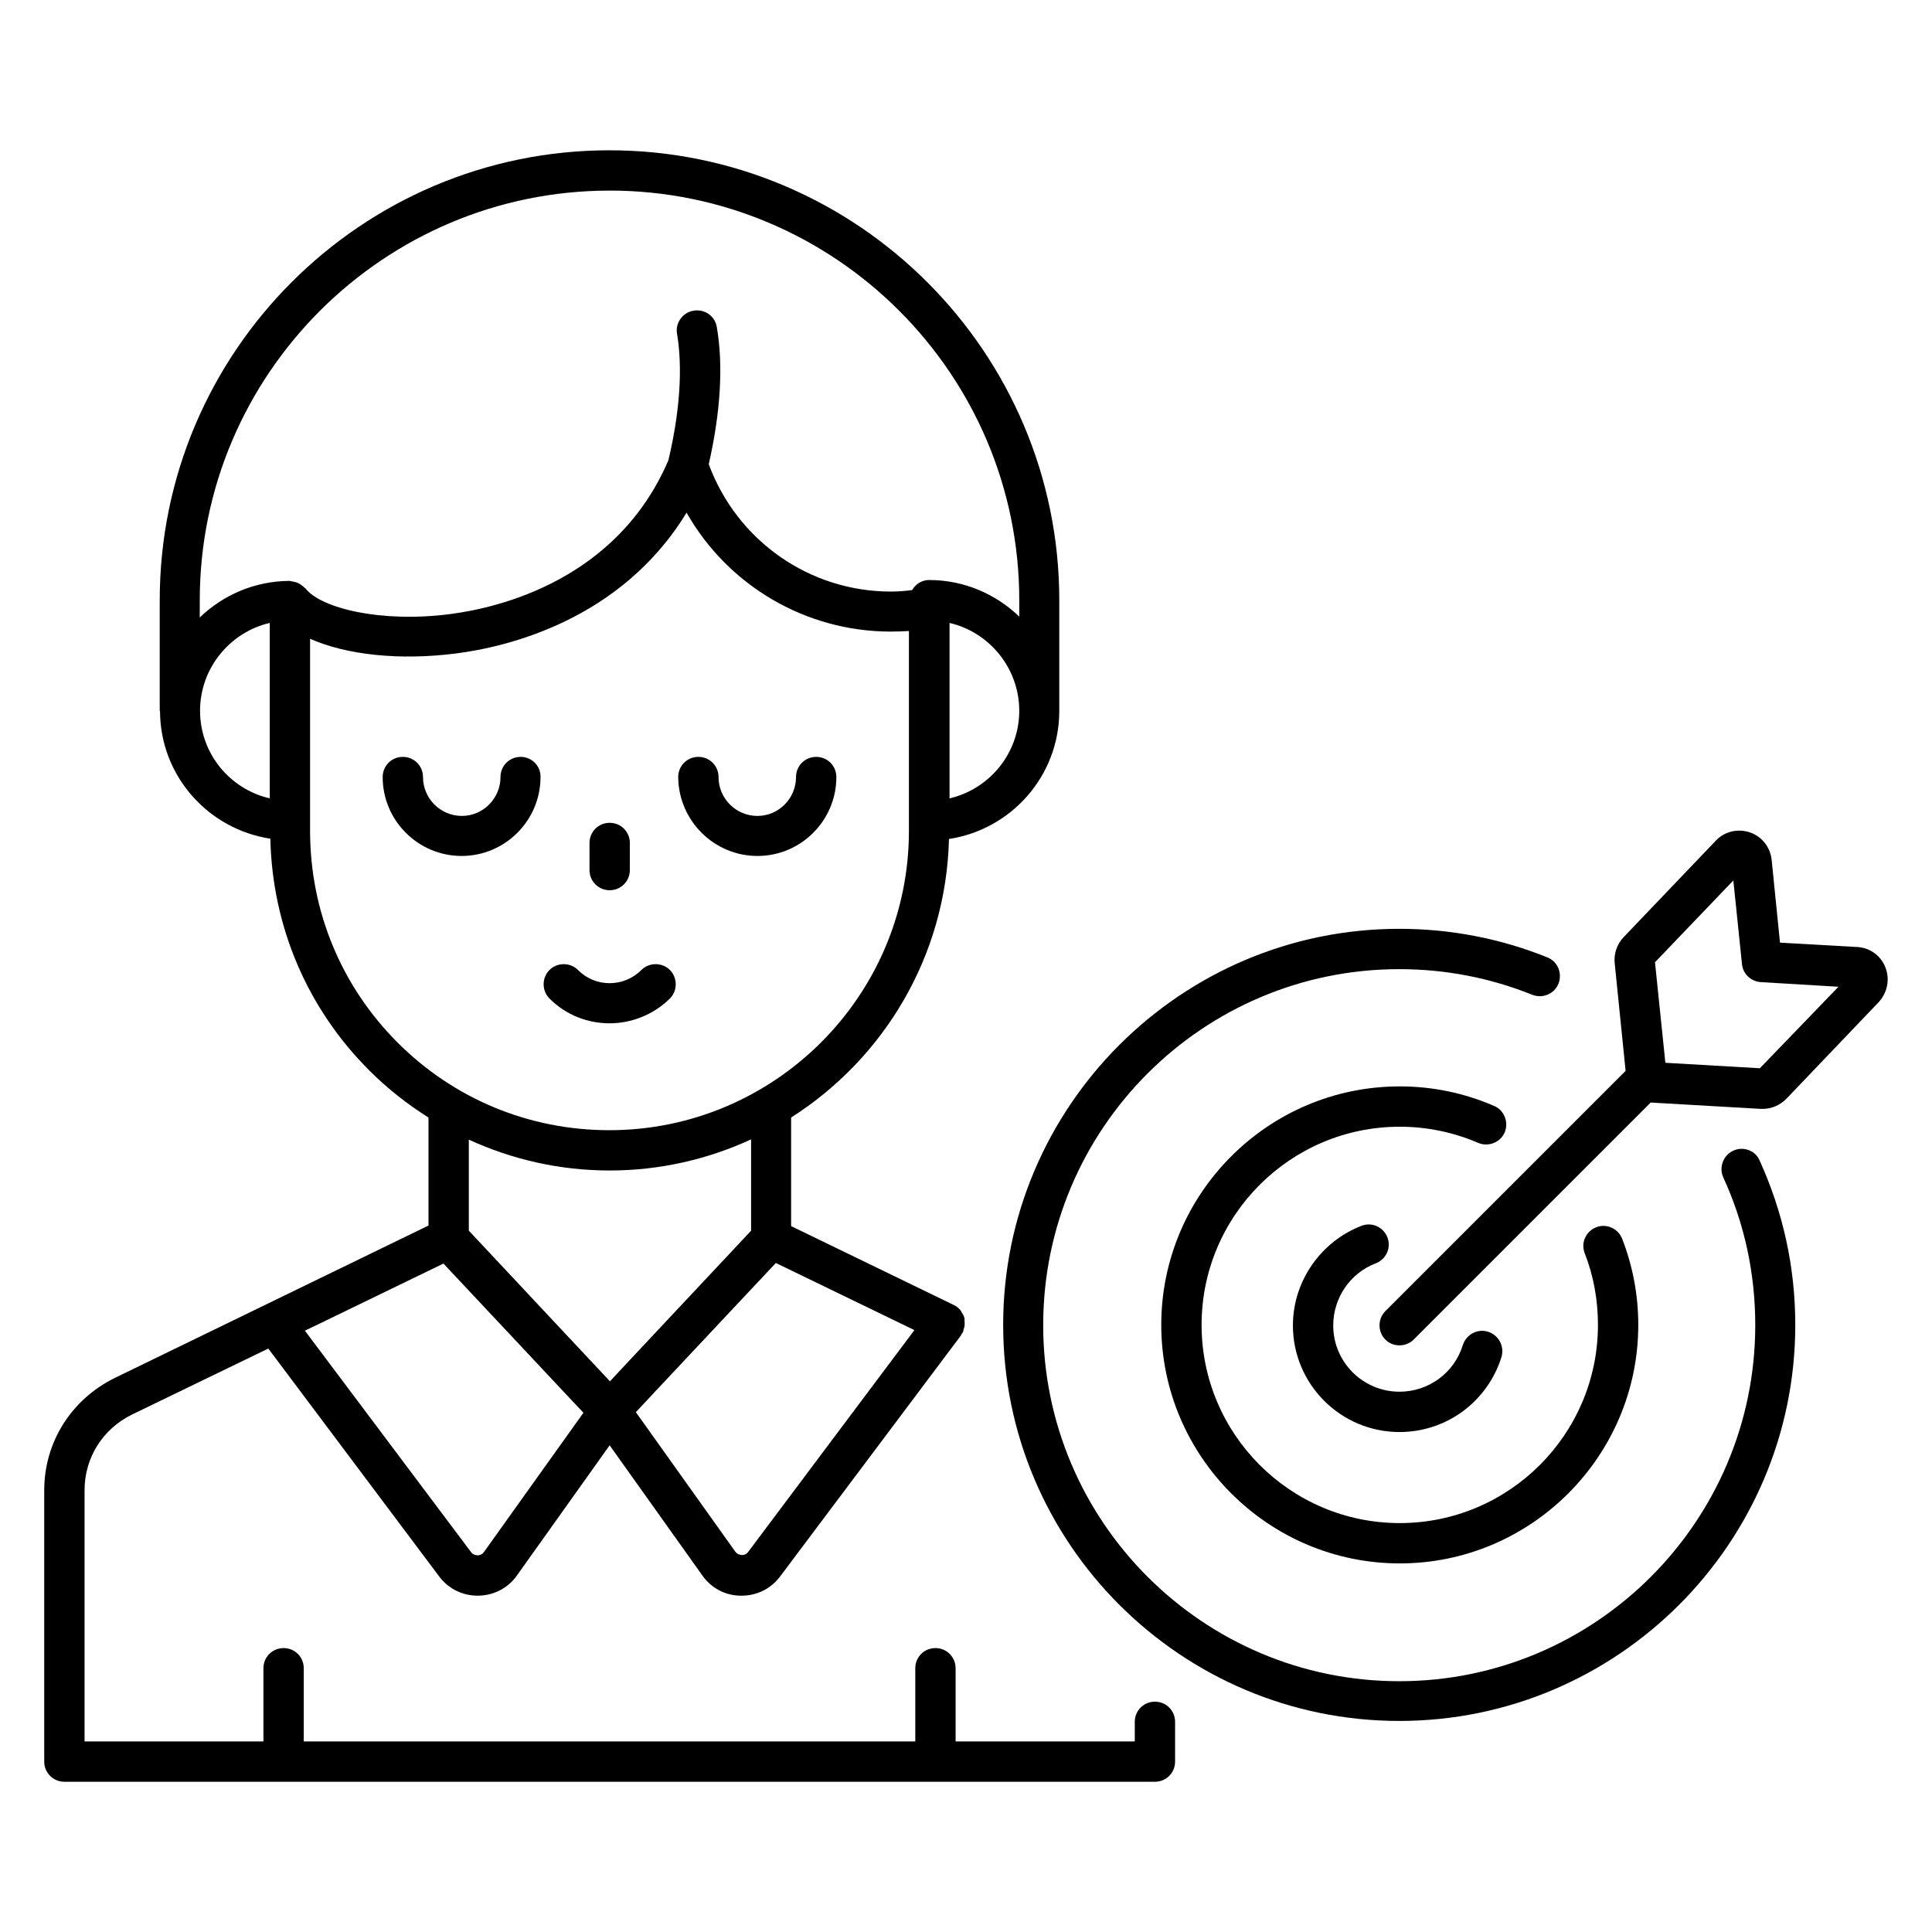 <?xml version="1.0" encoding="UTF-8"?>
<!-- Uploaded to: ICON Repo, www.iconrepo.com, Generator: ICON Repo Mixer Tools -->
<svg fill="#000000" width="800px" height="800px" version="1.1" viewBox="144 144 512 512" xmlns="http://www.w3.org/2000/svg">
 <g>
  <path d="m321.53 408.62c2.062-2.062 2.062-5.496 0-7.559s-5.496-2.062-7.559 0c-4.656 4.656-12.215 4.656-16.793 0-2.062-2.062-5.496-2.062-7.559 0s-2.062 5.496 0 7.559c4.426 4.426 10.152 6.566 15.953 6.566 5.727-0.004 11.527-2.215 15.957-6.566z"/>
  <path d="m305.57 379.92c2.977 0 5.344-2.367 5.344-5.344v-7.176c0-2.977-2.367-5.344-5.344-5.344-2.977 0-5.344 2.367-5.344 5.344v7.176c0 2.977 2.363 5.344 5.344 5.344z"/>
  <path d="m344.73 370.84c11.527 0 20.914-9.391 20.914-20.914 0-2.977-2.367-5.344-5.344-5.344-2.977 0-5.344 2.367-5.344 5.344 0 5.648-4.582 10.305-10.23 10.305-5.648 0-10.305-4.582-10.305-10.305 0-2.977-2.367-5.344-5.344-5.344s-5.344 2.367-5.344 5.344c0.082 11.523 9.473 20.914 20.996 20.914z"/>
  <path d="m281.98 344.58c-2.977 0-5.344 2.367-5.344 5.344 0 5.648-4.582 10.305-10.23 10.305-5.648 0-10.305-4.582-10.305-10.305 0-2.977-2.367-5.344-5.344-5.344-2.977 0-5.344 2.367-5.344 5.344 0 11.527 9.391 20.914 20.914 20.914 11.527 0 20.914-9.391 20.914-20.914 0.082-2.977-2.359-5.344-5.262-5.344z"/>
  <path d="m450.07 594.96c-2.977 0-5.344 2.367-5.344 5.344v5.191h-47.48v-19.391c0-2.977-2.367-5.344-5.344-5.344s-5.344 2.367-5.344 5.344v19.391h-162.06v-19.391c0-2.977-2.367-5.344-5.344-5.344-2.977 0-5.344 2.367-5.344 5.344v19.391h-47.402v-66.562c0-8.625 4.809-16.258 12.594-20.074l36.105-17.48 45.266 60.379c2.441 3.281 6.184 5.113 10.23 5.113h0.152c4.121-0.078 7.863-1.984 10.23-5.344l24.578-34.504 24.578 34.504c2.367 3.359 6.106 5.344 10.23 5.344h0.152c4.047 0 7.785-1.832 10.23-5.113l47.938-63.891c0.078-0.152 0.078-0.305 0.23-0.457 0.078-0.152 0.23-0.305 0.305-0.457 0.078-0.23 0.078-0.457 0.152-0.688 0.078-0.305 0.23-0.609 0.23-0.918 0.078-0.457 0-0.918 0-1.375v-0.609c0-0.078-0.078-0.152-0.078-0.23-0.152-0.535-0.383-0.918-0.688-1.375-0.152-0.152-0.152-0.383-0.305-0.535-0.457-0.535-1.07-1.07-1.754-1.375l-43.129-20.914v-28.777c24.578-15.648 41.066-42.746 41.832-73.816 16.488-2.519 29.16-16.641 29.234-33.816v-0.152-29.312c0-65.723-53.512-119.23-119.23-119.23s-119.16 53.508-119.16 119.23v29.234c0 0.078 0.078 0.152 0.078 0.23 0.078 17.098 12.746 31.223 29.234 33.738 0.535 23.281 9.77 45.039 26.336 61.527 4.734 4.734 10 8.855 15.574 12.367v28.625l-40.227 19.543-2.824 1.375-40.074 19.465c-11.605 5.723-18.707 17.098-18.707 29.77v71.906c0 2.977 2.367 5.344 5.344 5.344h289c2.977 0 5.344-2.367 5.344-5.344v-10.535c0-2.977-2.367-5.344-5.344-5.344zm-177.79-39.695c-0.535 0.762-1.297 0.918-1.68 0.918-0.535-0.078-1.145-0.078-1.754-0.84l-44.047-58.703 3.512-1.68 33.207-16.105 33.359 35.57 3.742 3.969zm70 0c-0.535 0.762-1.297 0.84-1.68 0.84-0.383-0.078-1.145-0.078-1.754-0.918l-26.336-36.945 5.418-5.801 31.68-33.738 36.719 17.785zm53.359-199.69v-46.488c10.535 2.441 18.473 11.984 18.473 23.281 0 11.301-7.941 20.766-18.473 23.207zm-90.074-161.07c59.848 0 108.55 48.703 108.55 108.55v4.352c-6.184-5.953-14.578-9.695-23.895-9.695-1.91 0-3.586 1.07-4.504 2.672-1.832 0.23-3.664 0.383-5.648 0.383-21.602 0-40.762-13.512-48.242-33.738 3.129-13.816 3.894-26.105 2.137-36.336-0.457-2.902-3.207-4.887-6.184-4.352-2.902 0.457-4.887 3.281-4.352 6.184 1.07 6.336 1.527 17.25-2.289 33.434-13.586 31.754-44.887 39.082-57.711 40.762-18.625 2.441-34.504-1.602-38.473-6.793-0.078-0.078-0.152-0.152-0.23-0.152-0.23-0.23-0.457-0.457-0.688-0.609-0.305-0.23-0.535-0.383-0.84-0.535-0.23-0.152-0.457-0.23-0.688-0.305-0.457-0.152-0.992-0.23-1.449-0.305-0.078 0-0.23-0.078-0.305-0.078h-0.078-0.078c-9.16 0.078-17.48 3.742-23.664 9.695l0.008-4.578c0-59.848 48.777-108.55 108.62-108.55zm-108.55 137.86c0-11.297 7.938-20.84 18.473-23.281v46.488c-10.609-2.445-18.473-11.91-18.473-23.207zm29.16 31.832v-2.519-0.152-48.242c9.617 4.273 23.738 5.801 38.625 3.894 13.281-1.68 43.738-8.703 61.145-37.328 10.914 19.238 31.449 31.527 54.121 31.527 1.68 0 3.281-0.078 4.809-0.152v50.305 0.152 2.519c0 43.738-35.648 79.312-79.387 79.312-21.223 0-41.145-8.246-56.105-23.207-14.961-14.965-23.207-34.891-23.207-56.109zm79.391 89.996c13.359 0 26.031-2.977 37.48-8.246v24.199l-35.57 37.938-1.832 1.984-1.145-1.223-36.258-38.703v-24.121c11.52 5.273 24.117 8.172 37.324 8.172z"/>
  <path d="m603.36 448.93c-2.672 1.223-3.894 4.426-2.672 7.098 5.648 12.289 8.473 25.496 8.473 39.16 0 51.984-42.289 94.352-94.352 94.352-51.984 0-94.352-42.289-94.352-94.352 0-52.059 42.289-94.352 94.352-94.352 12.215 0 24.047 2.289 35.266 6.793 2.75 1.07 5.879-0.23 6.945-2.977 1.07-2.75-0.23-5.879-2.977-6.945-12.52-5.039-25.727-7.559-39.234-7.559-57.863 0-104.96 47.098-104.96 104.96s47.098 104.96 104.96 104.96c57.863 0 104.96-47.098 104.96-104.96 0-15.191-3.207-29.848-9.465-43.586-1.07-2.594-4.273-3.816-6.945-2.594z"/>
  <path d="m535.72 446.87c2.672 1.145 5.879-0.078 7.023-2.75 1.145-2.672-0.078-5.879-2.75-7.023-7.938-3.434-16.336-5.191-25.039-5.191-34.887 0-63.207 28.398-63.207 63.207s28.398 63.207 63.207 63.207c34.809 0 63.207-28.398 63.207-63.207 0-7.863-1.449-15.574-4.273-22.824-1.07-2.75-4.199-4.121-6.871-3.055-2.75 1.07-4.121 4.121-3.055 6.871 2.367 6.031 3.512 12.441 3.512 19.008 0 29.008-23.586 52.52-52.52 52.52-29.008 0-52.52-23.586-52.52-52.52 0-29.008 23.586-52.52 52.52-52.52 7.176 0.004 14.199 1.453 20.766 4.277z"/>
  <path d="m508.62 478.78c2.75-1.07 4.121-4.121 3.055-6.871-1.07-2.75-4.121-4.121-6.871-3.055-10.84 4.199-18.168 14.734-18.168 26.41 0 15.574 12.672 28.242 28.242 28.242 12.441 0 23.281-8.016 27.023-19.848 0.84-2.824-0.688-5.801-3.512-6.719s-5.801 0.688-6.719 3.512c-2.289 7.406-9.082 12.367-16.793 12.367-9.695 0-17.559-7.863-17.559-17.559 0.004-7.32 4.508-13.887 11.301-16.48z"/>
  <path d="m643.66 400.38c-1.223-3.129-4.121-5.266-7.559-5.418l-20.383-1.145-2.215-21.984c-0.383-3.359-2.594-6.184-5.801-7.25-3.207-1.07-6.719-0.23-9.008 2.215l-24.426 25.57c-1.754 1.832-2.594 4.352-2.367 6.793l2.902 28.625-63.664 63.664c-2.062 2.062-2.062 5.496 0 7.559 1.07 1.07 2.441 1.527 3.742 1.527 1.375 0 2.75-0.535 3.742-1.527l62.824-62.824 29.16 1.68h0.535c2.367 0 4.582-0.992 6.258-2.672l24.504-25.648c2.289-2.523 2.973-6.031 1.754-9.164zm-33.281 26.719-25.039-1.449-2.75-26.641 20.762-21.68 2.289 22.137c0.23 2.594 2.367 4.656 5.039 4.809l20.535 1.223z"/>
 </g>
</svg>